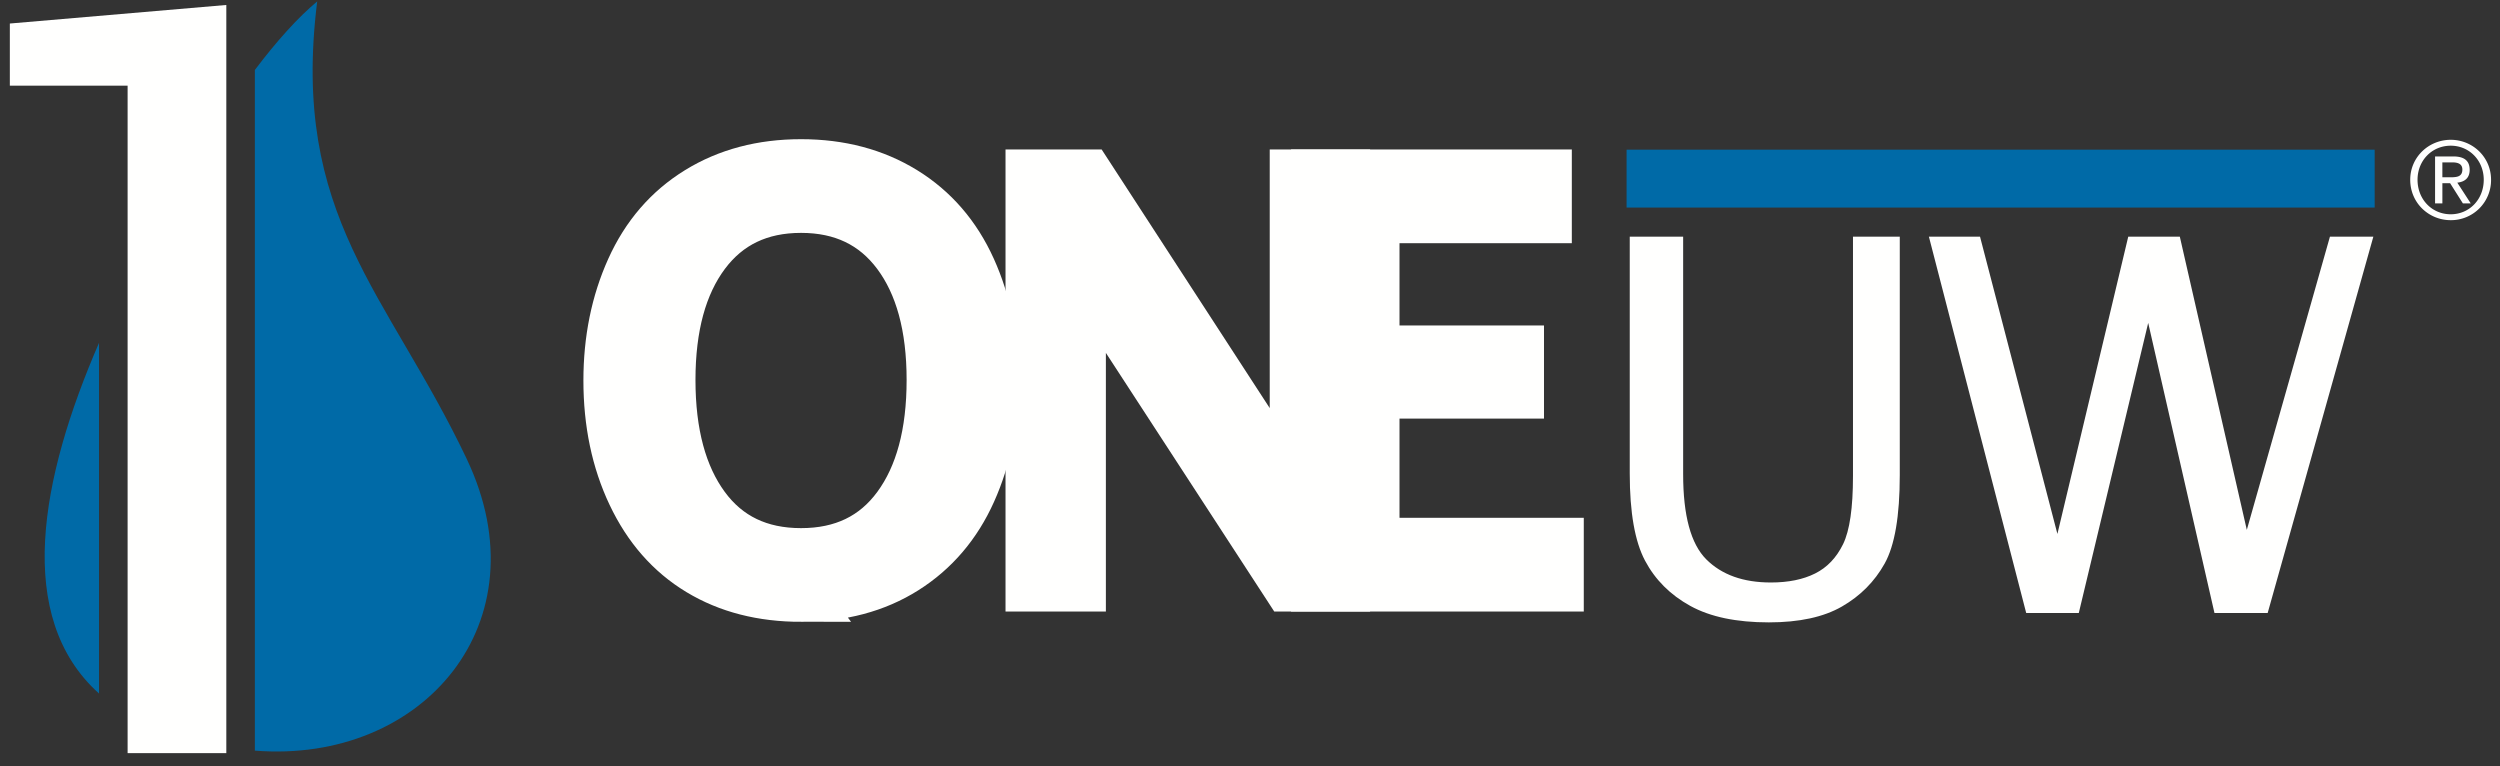 <svg width="186" height="57" xmlns="http://www.w3.org/2000/svg"><rect width="100%" height="100%" fill="#333333" stroke="none"/><g fill="none" fill-rule="evenodd"><path fill="#FFFFFE" d="M9.494 56.032V6.372H.732V1.75L16.838.37v55.662zM121.253 17.61h3.973v17.67c0 3.077.574 5.19 1.722 6.337 1.147 1.146 2.748 1.72 4.805 1.72 1.3 0 2.396-.222 3.291-.67.897-.447 1.588-1.175 2.082-2.185.492-1.008.736-2.7.736-5.07V17.61h3.481v17.745c0 3.039-.375 5.23-1.125 6.574-.75 1.344-1.81 2.409-3.178 3.196-1.369.789-3.182 1.18-5.437 1.18-2.41 0-4.36-.407-5.848-1.227-1.488-.82-2.609-1.942-3.365-3.365-.756-1.426-1.137-3.582-1.137-6.471V17.61zm29.497 27.999l-7.24-28h3.804l5.757 22.115 5.27-22.114h3.838l4.984 21.812 6.184-21.812h3.23l-7.863 27.999h-3.957l-4.931-21.585-5.165 21.585z"/><path fill="#006AA7" d="M121.017 15.442h55.658v-4.306h-55.658z"/><path d="M59.6 41.152c3.091 0 5.483-1.152 7.175-3.46 1.691-2.306 2.537-5.447 2.537-9.424 0-3.963-.852-7.087-2.557-9.373-1.707-2.285-4.092-3.428-7.156-3.428-3.066 0-5.45 1.143-7.158 3.428-1.705 2.286-2.557 5.41-2.557 9.373 0 3.977.846 7.118 2.537 9.425 1.692 2.307 4.084 3.459 7.178 3.459m0 3.252c-2.9 0-5.424-.648-7.572-1.947-2.147-1.297-3.81-3.194-4.99-5.686-1.182-2.492-1.772-5.313-1.772-8.462 0-3.037.563-5.803 1.688-8.295 1.125-2.493 2.787-4.415 4.982-5.768 2.195-1.354 4.75-2.031 7.664-2.031 2.912 0 5.467.677 7.662 2.03 2.197 1.354 3.857 3.276 4.984 5.769 1.125 2.492 1.687 5.258 1.687 8.295 0 3.025-.557 5.777-1.668 8.255-1.11 2.479-2.755 4.406-4.929 5.779-2.175 1.373-4.754 2.06-7.736 2.06" fill="#FFFFFE"/><path d="M59.6 41.152c3.091 0 5.483-1.152 7.175-3.46 1.691-2.306 2.537-5.447 2.537-9.424 0-3.963-.852-7.087-2.557-9.373-1.707-2.285-4.092-3.428-7.156-3.428-3.066 0-5.45 1.143-7.158 3.428-1.705 2.286-2.557 5.41-2.557 9.373 0 3.977.846 7.118 2.537 9.425 1.692 2.307 4.084 3.459 7.178 3.459zm0 3.252c-2.9 0-5.425-.648-7.573-1.947-2.147-1.297-3.81-3.194-4.99-5.686-1.182-2.492-1.772-5.313-1.772-8.462 0-3.037.563-5.803 1.688-8.295 1.125-2.493 2.787-4.415 4.982-5.768 2.195-1.354 4.75-2.031 7.664-2.031 2.912 0 5.467.677 7.662 2.03 2.197 1.354 3.857 3.276 4.984 5.769 1.125 2.492 1.687 5.258 1.687 8.295 0 3.025-.557 5.777-1.668 8.255-1.11 2.479-2.755 4.406-4.929 5.779-2.175 1.373-4.754 2.06-7.736 2.06z" stroke="#FFFFFE" stroke-width="3.719"/><path fill="#FFFFFE" d="M76.67 43.638V12.982h4.285l15.372 23.654V12.982h3.748v30.656h-4.263L80.418 19.99v23.647z"/><path stroke="#FFFFFE" stroke-width="3.719" d="M76.67 43.638V12.982h4.285l15.372 23.654V12.982h3.748v30.656h-4.263L80.418 19.99v23.647z"/><path fill="#FFFFFE" d="M97.914 43.638V12.982h17.17v3.252h-12.82v9.839h10.75v3.21h-10.75v11.103h13.71v3.252z"/><path stroke="#FFFFFE" stroke-width="3.719" d="M97.914 43.638V12.982h17.17v3.252h-12.82v9.839h10.75v3.21h-10.75v11.103h13.71v3.252z"/><path d="M181.713 13.19h.567c.48 0 .919-.023.919-.574 0-.465-.4-.536-.767-.536h-.72v1.11zm-.544-1.551h1.352c.83 0 1.222.328 1.222 1 0 .63-.4.896-.92.95l1 1.544h-.584l-.951-1.503h-.575v1.503h-.544v-3.494zm1.167 4.303c1.384 0 2.455-1.104 2.455-2.567 0-1.431-1.071-2.535-2.455-2.535-1.4 0-2.471 1.104-2.471 2.535 0 1.463 1.072 2.567 2.47 2.567zm0-5.541c1.63 0 2.999 1.287 2.999 2.974a2.981 2.981 0 0 1-3 3.006c-1.638 0-3.014-1.287-3.014-3.006 0-1.687 1.376-2.974 3.015-2.974z" fill="#FFFFFE"/><path d="M7.368 25.507c-4.36 10.055-6.337 20.396 0 26.093V25.507zm27.366 8.655C28.849 21.77 21.599 16.125 23.6.105c-1.44 1.203-2.994 2.922-4.638 5.1v50.642c12.537.995 21.526-9.569 15.77-21.685" fill="#006AA7"/></g></svg>